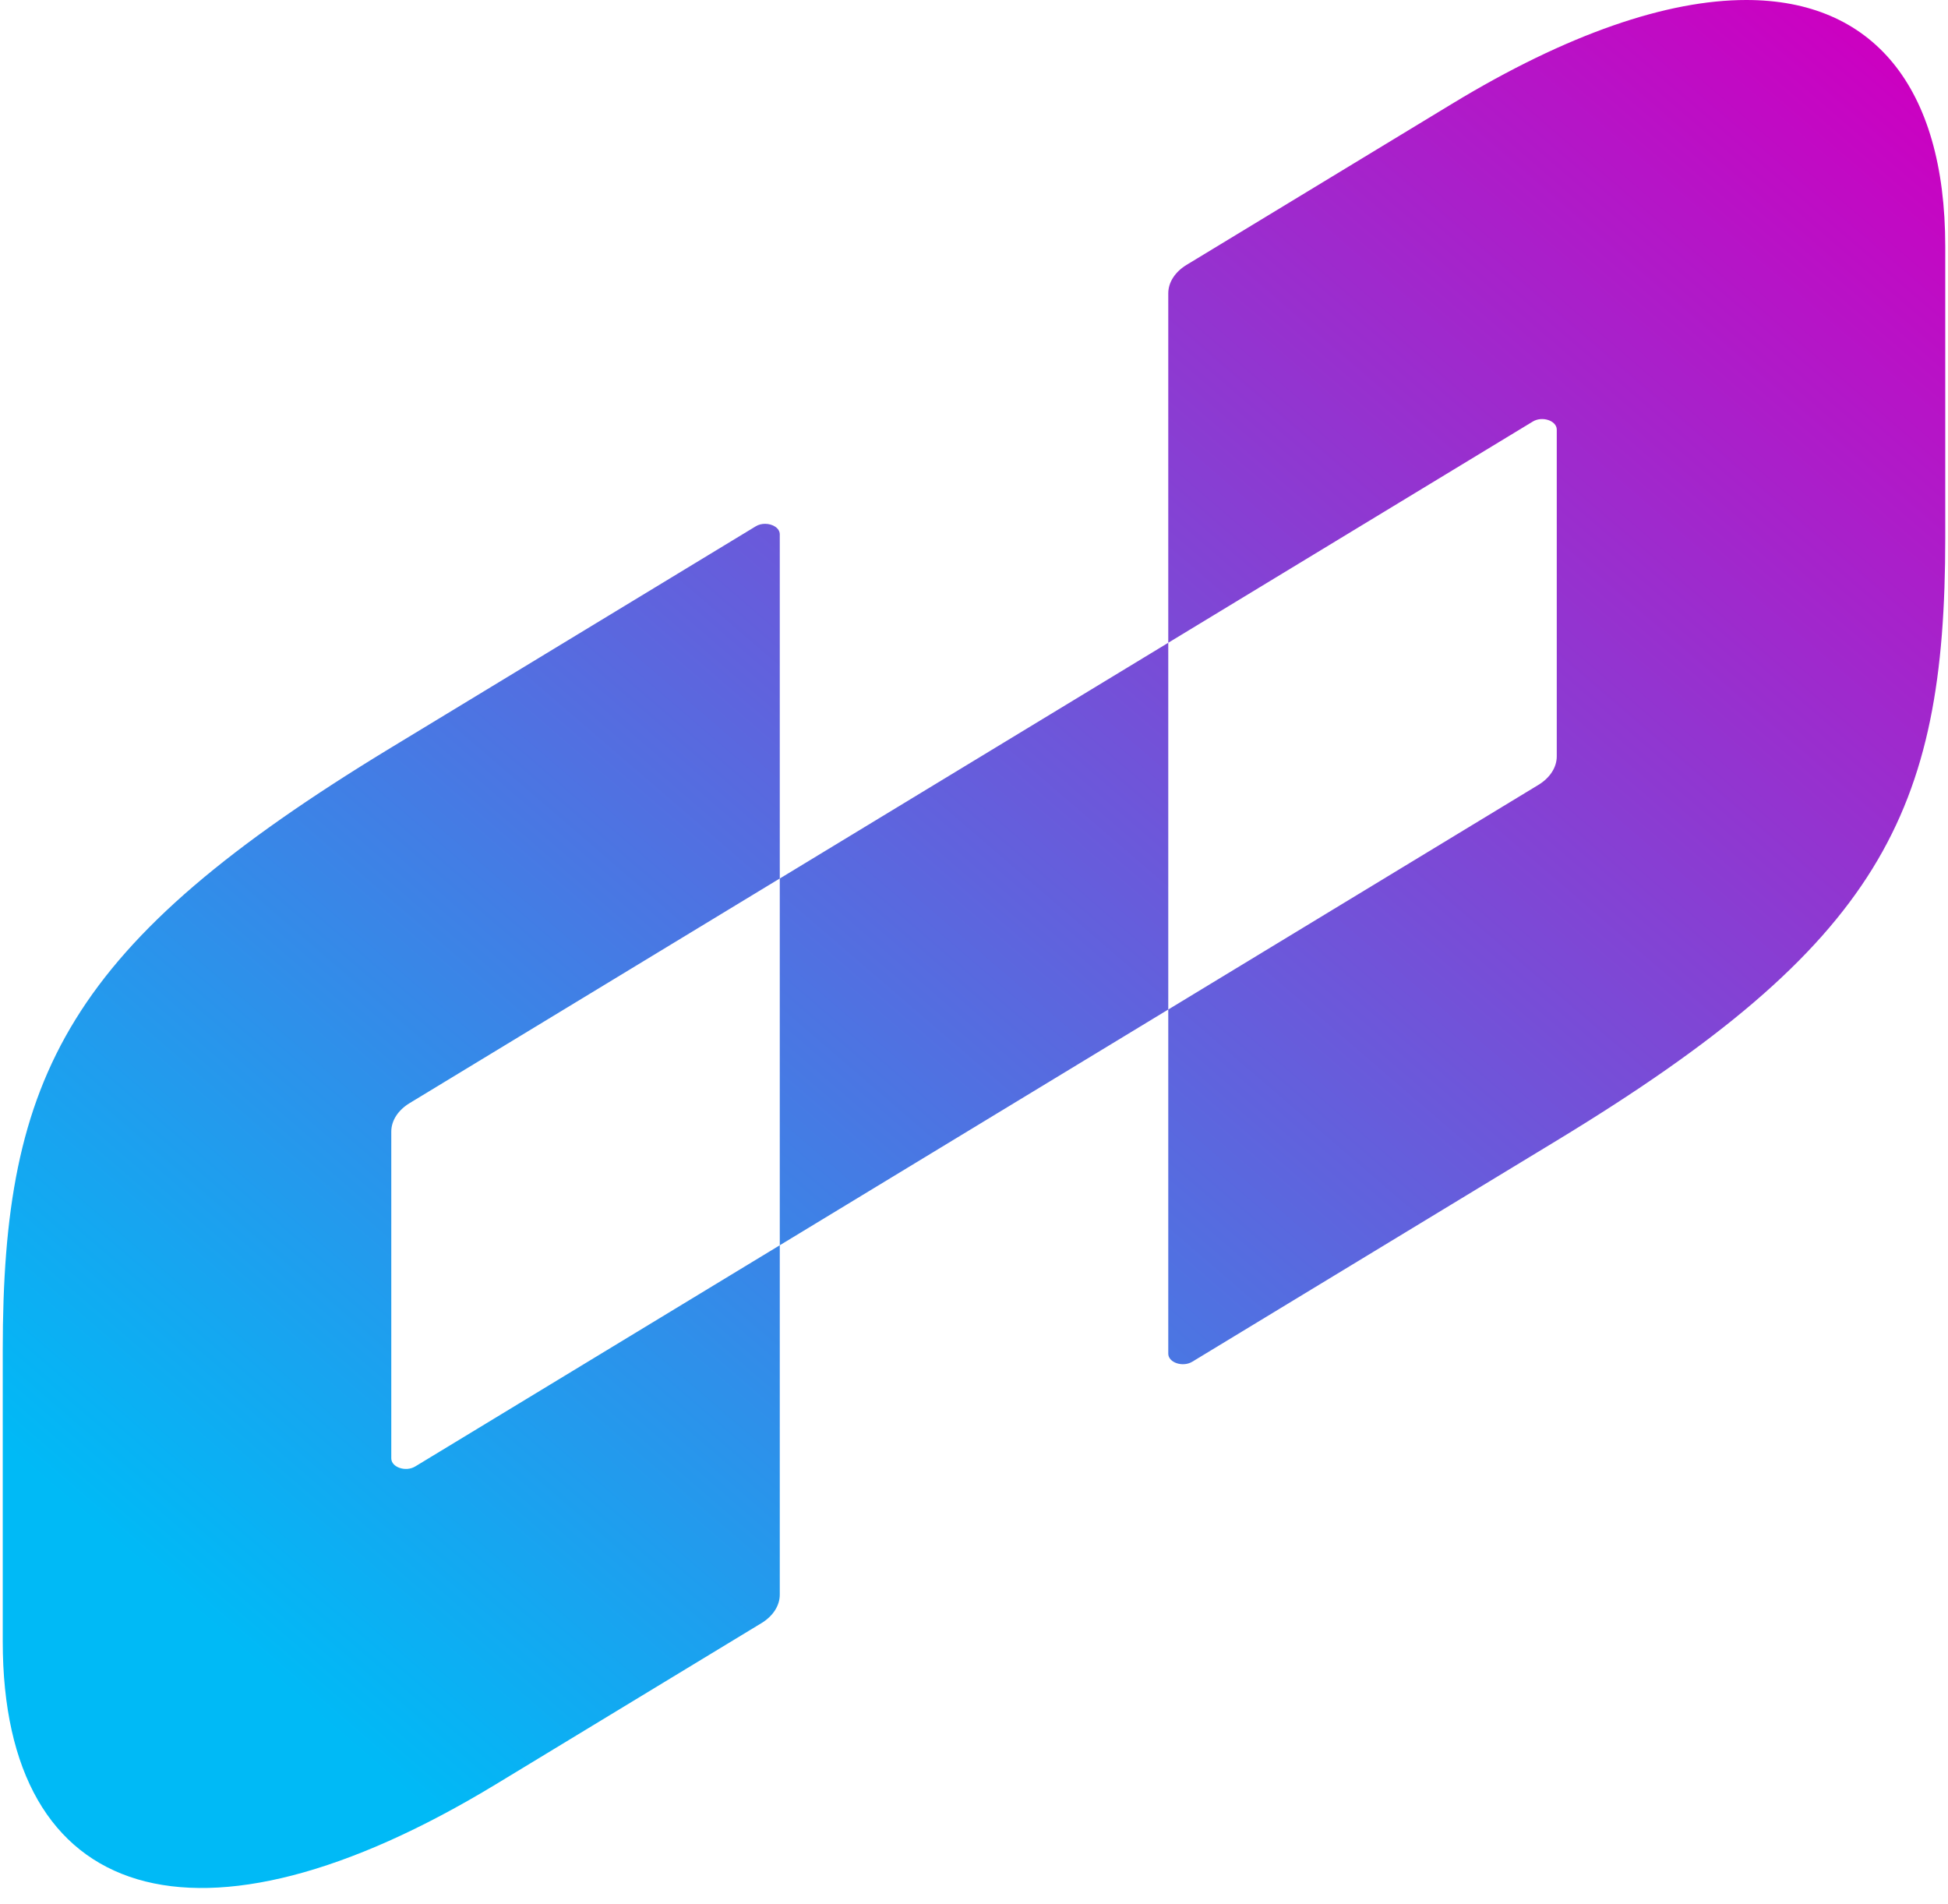 <svg width="44" height="43" viewBox="0 0 44 43" fill="none" xmlns="http://www.w3.org/2000/svg">
<path d="M32.796 2.345L26.804 5.98C26.54 6.14 26.388 6.376 26.388 6.625V14.515L34.621 9.52C34.836 9.389 35.163 9.5 35.163 9.702V17.08C35.163 17.329 35.01 17.566 34.746 17.726L26.39 22.796C26.388 22.796 26.388 22.798 26.388 22.799V30.569C26.388 30.771 26.715 30.881 26.93 30.751L35.163 25.756C42.477 21.318 43.938 18.359 43.938 12.149V5.566C43.938 1.931 42.283 0 39.443 1.7548e-07C37.657 -0 35.403 0.762 32.796 2.345ZM17.071 11.885L8.838 16.88C1.523 21.318 0.062 24.277 0.062 30.486V37.07C0.062 42.99 4.45 44.389 11.204 40.291L17.196 36.656C17.46 36.496 17.613 36.26 17.613 36.01V28.121L9.379 33.116C9.165 33.246 8.838 33.136 8.838 32.933V25.555C8.838 25.306 8.99 25.07 9.254 24.91L17.61 19.84C17.612 19.839 17.613 19.838 17.613 19.837V12.067C17.613 11.925 17.452 11.829 17.281 11.829C17.209 11.829 17.135 11.846 17.071 11.885ZM17.613 19.839V28.121L26.388 22.797V14.515L17.613 19.839Z" fill="url(#paint0_linear_892_98)"/>
<defs>
<linearGradient id="paint0_linear_892_98" x1="-3.807" y1="36.946" x2="33.592" y2="-6.537" gradientUnits="userSpaceOnUse">
<stop stop-color="#00BAF6"/>
<stop offset="0.1" stop-color="#00BAF6"/>
<stop offset="1" stop-color="#CC00C1"/>
</linearGradient>
</defs>
</svg>
